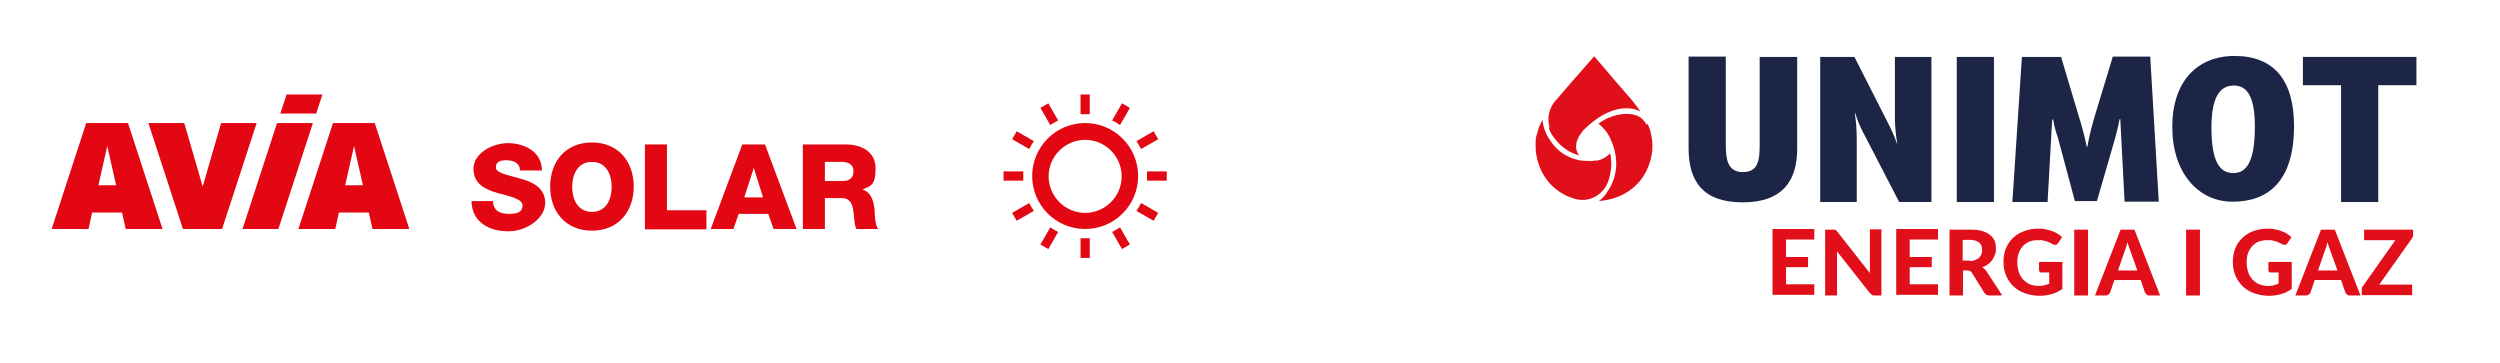 <?xml version="1.0" encoding="UTF-8"?>
<svg id="Warstwa_1" xmlns="http://www.w3.org/2000/svg" version="1.1" viewBox="0 0 759.8 110.3">
  <!-- Generator: Adobe Illustrator 29.4.0, SVG Export Plug-In . SVG Version: 2.1.0 Build 152)  -->
  <defs>
    <style>
      .st0 {
        fill: none;
      }

      .st1 {
        fill: #e30613;
      }

      .st2 {
        fill: #e10f1a;
      }

      .st3 {
        fill: #1c2545;
      }
    </style>
  </defs>
  <g>
    <g>
      <path class="st1" d="M149.8,61c.1,3,2,4,4.9,4s4.1-.7,4.1-2.6-3.7-2.7-7.4-3.7c-3.7-1-7.5-2.7-7.5-7.4s5.7-7.8,10.5-7.8,10.3,2.5,10.3,8.3h-6.7c.1-2.3-2.1-3.1-4.1-3.1s-3.2.5-3.2,2.2,3.7,2.3,7.5,3.4c3.7,1,7.5,2.8,7.5,7.4s-5.6,8.6-11.2,8.6-11.1-2.6-11.2-9.2h6.7Z"/>
      <path class="st1" d="M179.9,43.3c8.1,0,12.7,5.9,12.7,13.4s-4.6,13.4-12.7,13.4-12.7-5.9-12.7-13.4,4.6-13.4,12.7-13.4ZM179.9,64.4c4.3,0,6-3.8,6-7.6s-1.7-7.6-6-7.6-6,3.8-6,7.6,1.7,7.6,6,7.6Z"/>
      <path class="st1" d="M196,43.9h6.7v20h12v5.8h-18.7v-25.7Z"/>
      <path class="st1" d="M225.7,43.9h6.8l9.6,25.7h-7l-1.6-4.6h-9l-1.6,4.6h-6.9l9.6-25.7ZM226.1,60h5.8l-2.8-9h0l-2.9,9Z"/>
      <path class="st1" d="M244,43.9h13.1c4.5,0,9,2.1,9,7.2s-1.3,5.4-4,6.5h0c2.7.7,3.5,3.8,3.7,6.2,0,1.1.2,4.9,1.1,5.8h-6.6c-.6-.9-.7-3.4-.8-4.1-.2-2.6-.6-5.3-3.7-5.3h-5.1v9.4h-6.7v-25.7ZM250.7,55h5.6c2,0,3.1-1.1,3.1-3s-1.5-2.8-3.4-2.8h-5.3v5.8Z"/>
    </g>
    <path class="st1" d="M26.2,37.4l-10.5,32.2h11.2l1.1-5h9.1l1.1,5h11.2l-10.5-32.2h-12.8ZM29.9,56.3l2.7-11.9,2.7,11.9h-5.4ZM114,37.4h-12.8l-10.5,32.2h11.2l1.1-5h9.1l1.1,5h11.2l-10.5-32.2ZM104.9,56.3l2.7-11.9,2.7,11.9h-5.4ZM67.2,37.4l-5.6,19.3-5.6-19.3h-10.9l10.5,32.2h11.9l10.5-32.2h-10.9ZM84.2,37.4l-10.5,32.2h10.9l10.5-32.2h-10.9ZM98,28.7h-10.9l-1.9,5.8h10.9l1.9-5.8Z"/>
    <g>
      <g>
        <path class="st1" d="M311,53.5c0-.5,0-.9,0-1.4h-6v2.8h6c0-.5,0-.9,0-1.4Z"/>
        <path class="st1" d="M314.2,42.9l-5.2-3-1.4,2.4,5.2,3c.4-.8.9-1.7,1.4-2.4Z"/>
        <path class="st1" d="M329.8,34.7c.5,0,.9,0,1.4,0v-6h-2.8v6c.5,0,.9,0,1.4,0Z"/>
        <path class="st1" d="M340.4,38l3-5.2-2.4-1.4-3,5.2c.8.4,1.7.9,2.4,1.4Z"/>
        <path class="st1" d="M346.8,45.3l5.2-3-1.4-2.4-5.2,3c.5.8,1,1.6,1.4,2.4Z"/>
        <path class="st1" d="M321.6,36.6l-3-5.2-2.4,1.4,3,5.2c.8-.5,1.6-1,2.4-1.4Z"/>
        <path class="st1" d="M312.8,61.7l-5.2,3,1.4,2.4,5.2-3c-.5-.8-1-1.6-1.4-2.4Z"/>
        <path class="st1" d="M338,70.5l3,5.2,2.4-1.4-3-5.2c-.8.5-1.6,1-2.4,1.4Z"/>
        <path class="st1" d="M348.6,52.1c0,.5,0,.9,0,1.4s0,.9,0,1.4h6v-2.8h-6Z"/>
        <path class="st1" d="M345.4,64.1l5.2,3,1.4-2.4-5.2-3c-.4.8-.9,1.7-1.4,2.4Z"/>
        <path class="st1" d="M329.8,72.4c-.5,0-.9,0-1.4,0v6h2.8v-6c-.5,0-.9,0-1.4,0Z"/>
        <path class="st1" d="M319.2,69.1l-3,5.2,2.4,1.4,3-5.2c-.8-.4-1.7-.9-2.4-1.4Z"/>
      </g>
      <path class="st1" d="M329.8,42.5c6.1,0,11.1,5,11.1,11.1s-5,11.1-11.1,11.1-11.1-5-11.1-11.1,5-11.1,11.1-11.1M329.8,37.4c-8.9,0-16.1,7.2-16.1,16.1s7.2,16.1,16.1,16.1,16.1-7.2,16.1-16.1-7.2-16.1-16.1-16.1h0Z"/>
    </g>
  </g>
  <g>
    <g>
      <path class="st0" d="M679,26c-3.6,0-6.8,2.8-6.8,12.7s2.4,13.9,6.6,13.9,6.6-2.7,6.6-14.2c0-9.8-2.8-12.4-6.4-12.4Z"/>
      <path class="st3" d="M534.8,17.3v26.3c0,4.7-.2,8.7-5.1,8.7s-5.2-4.4-5.2-8.6v-26.5h-11.3v27.9c0,9.8,4.2,16.4,16.4,16.4s16.6-6.6,16.6-16.3v-27.9h-11.3Z"/>
      <path class="st3" d="M575.9,17.3v18.7c0,2.3.3,5.1.7,7.6h-.1c-.7-2.2-1.9-4.7-3-6.8l-9.9-19.5h-10.4v44.1h11.1v-19c0-2.8-.2-5.6-.6-8.1h.1c.8,2.6,1.9,5.1,3.1,7.2l10.3,19.9h9.8V17.3h-11.1Z"/>
      <rect class="st3" x="594.7" y="17.3" width="11.3" height="44.1"/>
      <path class="st3" d="M642.1,17.3l-5.5,18.1c-.7,2.3-1.8,6.5-2.2,9.2h-.2c-.5-2.7-1.6-6.7-2.4-9.2l-5.4-18.1h-11.9l-2.9,44.1h10.7l1.4-25.1h.3c.3,2,.9,4.1,1.4,5.4l5.2,19.4h6.7l5.5-19c.5-1.7,1-3.9,1.4-5.9h.2l1.3,25.1h10.4l-2.6-44.1h-11.5Z"/>
      <path class="st3" d="M679.2,17c-11.5,0-19,7.8-19,21.6s7.8,22.7,18.3,22.7,18.7-5.8,18.7-23c0-13.8-6-21.3-18.1-21.3ZM678.7,52.6c-4.2,0-6.6-3.7-6.6-13.9s3.2-12.7,6.8-12.7,6.4,2.6,6.4,12.4c0,11.5-2.9,14.2-6.6,14.2Z"/>
      <polygon class="st3" points="734.4 25.9 734.4 17.3 699.9 17.3 699.9 25.9 711.5 25.9 711.5 61.4 722.8 61.4 722.8 25.9 734.4 25.9"/>
    </g>
    <g>
      <path class="st2" d="M500.5,38c-1-1.8-2.1-2.4-2.1-2.4h0c-.2-.1-.3-.2-.5-.3-.3-.1-.6-.2-.8-.3-2.8-.9-6,0-6.9.3-.3.1-.6.2-.9.4,0,0-.1,0-.2,0-.3.1-.6.3-.9.4,0,0,0,0,0,0-.3.2-.6.3-.8.5,0,0,0,0-.1,0-.3.2-.5.3-.8.5-.3.2-.6.4-.7.5,0,0,0,0,0,0,1.2.9,2.7,2.5,3.6,4.5,1.1,2.3,1.8,4.9,1.8,7.7s-.9,6-2.6,8.3c0,0,0,0,0,0,0,0-.1.2-.2.3,0,0,0,0,0,.1-.5.7-1,1.3-1.6,1.9h0l-.5.4c-.1.1-.2.2-.4.3,7.4-.5,14.5-5,16.1-14.2.1-.6.2-1.3.2-2v-.3c0-.2,0-.4,0-.7,0-1.3-.3-2.6-.6-4-.2-.8-.5-1.5-.9-2.3Z"/>
      <path class="st2" d="M498.3,33.7s0,0,0,0c0,0,0,0-.1,0h0Z"/>
      <path class="st2" d="M470.7,38.8c.3,1,.8,2,1.5,2.9,2.5,3.4,5.3,4.9,7.7,5.5,0,0,0-.1-.1-.2,0-.1-.2-.2-.2-.3,0,0,0,0,0,0,0-.1-.2-.2-.2-.4,0,0,0,0,0,0,0-.1-.1-.3-.2-.4,0,0,0,0,0,0,0-.1,0-.3-.1-.4h0c-.1-.5-.2-1.1,0-1.7,0,0,0-.1,0-.2,0-.2,0-.3.1-.5.3-1.1.9-2.1,1.6-3,0,0,.2-.2.2-.3,0,0,0,0,0,0,.4-.4.7-.7.8-.8.4-.4.8-.7,1.2-1.1,8.5-7.3,14.5-4.6,15.4-4.1,0,0,.1,0,.1,0-.8-1.2-1.8-2.4-2.8-3.7l-5.5-6.3-.3-.4-5.4-6.3h0s-5.5,6.3-5.5,6.3l-.3.3-5.5,6.4c-.1.1-.2.3-.4.4-1.8,2.1-2.6,4.9-2,7.6,0,.2.1.4.2.6Z"/>
      <path class="st2" d="M489.1,46.8c-.2.2-.3.4-.5.5,0,0,0,0-.2.1-.1.1-.3.3-.5.4,0,0,0,0,0,0-.6.4-1.3.7-2,.9h0c-.2,0-.4.1-.6.1,0,0-.1,0-.2,0,0,0-.1,0-.2,0-2,.3-3.8,0-4.4,0,0,0,0,0,0,0,0,0,0,0,0,0-.4,0-.8-.2-1.2-.3,0,0-.2,0-.2,0-4.1-1.1-6.6-3.6-8.1-6,0,0,0,0,0,0,0,0,0-.1-.1-.2,0-.1-.2-.3-.3-.4-1.1-1.8-1.6-3.6-1.8-5.2,0-.2,0-.3,0-.3,0,.1-.1.2-.2.3,0,0,0,0,0,0,0,0,0,.2-.1.3-.2.3-.3.7-.5,1,0,.1-.1.3-.2.4-.1.3-.2.6-.3.9,0,.1,0,.3-.1.4,0,.2-.1.4-.2.7,0,.2-.1.4-.2.6,0,0,0,0,0,0-.2.7-.3,1.3-.3,2,0,0,0,0,0,0,0,.3,0,.7,0,1h0c0,1,0,2,.2,3,1.3,7.5,6.3,12,12,13.5,3.6.9,7-.6,9-3.6.8-1.2,1.2-2.7,1.5-4.2.4-2,.4-4,0-6Z"/>
    </g>
    <g>
      <path class="st2" d="M542.8,73v5.1h6.7v3.1h-6.7v5.2h8.6v3.2h-12.7v-20h12.7v3.2h-8.6Z"/>
      <path class="st2" d="M571.8,69.8v20h-2.1c-.3,0-.6,0-.8-.2s-.4-.3-.6-.5l-10-12.7c0,.3,0,.6,0,1s0,.6,0,.9v11.5h-3.6v-20h2.2c.2,0,.3,0,.5,0,.1,0,.2,0,.3,0,.1,0,.2.1.3.2s.2.2.3.3l10,12.7c0-.3,0-.7,0-1,0-.3,0-.6,0-.9v-11.4h3.6Z"/>
      <path class="st2" d="M580.4,73v5.1h6.7v3.1h-6.7v5.2h8.6v3.2h-12.7v-20h12.7v3.2h-8.6Z"/>
      <path class="st2" d="M608.3,89.8h-3.7c-.7,0-1.2-.3-1.5-.8l-3.8-6.1c-.2-.2-.3-.4-.5-.5s-.5-.2-.8-.2h-1.4v7.6h-4.1v-20h6.3c1.4,0,2.6.1,3.6.4s1.8.7,2.4,1.2,1.1,1.1,1.4,1.8.4,1.5.4,2.3,0,1.3-.3,1.9c-.2.6-.5,1.1-.8,1.6s-.8.9-1.3,1.3-1.1.7-1.8.9c.3.2.5.3.7.5s.4.5.6.7l4.7,7.2ZM598.6,79.3c.7,0,1.3,0,1.7-.3.5-.2.9-.4,1.2-.7.3-.3.5-.6.7-1.1.2-.4.2-.8.2-1.3,0-.9-.3-1.7-.9-2.2s-1.6-.8-2.9-.8h-2.1v6.3h2.1Z"/>
      <path class="st2" d="M619.9,79.6h6.9v8.2c-1,.7-2.1,1.3-3.3,1.6-1.1.3-2.4.5-3.7.5s-3.1-.3-4.5-.8c-1.3-.5-2.5-1.2-3.4-2.1s-1.7-2-2.2-3.2c-.5-1.3-.8-2.6-.8-4.1s.2-2.9.7-4.1c.5-1.3,1.2-2.3,2.1-3.2.9-.9,2-1.6,3.3-2.1,1.3-.5,2.7-.8,4.3-.8s1.6,0,2.3.2c.7.1,1.4.3,2,.5s1.2.5,1.7.8c.5.3,1,.7,1.4,1.1l-1.2,1.8c-.2.3-.4.5-.7.5-.3,0-.6,0-1-.2-.3-.2-.6-.4-1-.5-.3-.2-.6-.3-1-.4s-.7-.2-1.2-.3c-.4,0-.9,0-1.5,0-.9,0-1.8.2-2.5.5s-1.4.8-1.9,1.4c-.5.6-.9,1.3-1.2,2.1-.3.8-.4,1.8-.4,2.8s.2,2.1.5,3,.8,1.6,1.3,2.2c.6.6,1.3,1.1,2,1.4.8.3,1.7.5,2.6.5s1.3,0,1.8-.2c.5-.1,1-.3,1.5-.5v-3.4h-2.3c-.3,0-.5,0-.6-.2s-.2-.3-.2-.5v-2.3h0Z"/>
      <path class="st2" d="M634.6,89.8h-4.2v-20h4.2v20Z"/>
      <path class="st2" d="M656.5,89.8h-3.2c-.4,0-.6,0-.9-.3s-.4-.4-.5-.6l-1.3-3.8h-8l-1.3,3.8c0,.2-.3.4-.5.6-.2.2-.5.3-.9.3h-3.2l7.8-20h4.2l7.8,20ZM649.6,82.2l-2.2-6.1c-.1-.3-.3-.7-.4-1.1s-.3-.9-.4-1.4c-.1.5-.3,1-.4,1.4s-.3.8-.4,1.1l-2.1,6.1h5.9Z"/>
      <path class="st2" d="M668.6,89.8h-4.2v-20h4.2v20Z"/>
      <path class="st2" d="M689.6,79.6h6.9v8.2c-1,.7-2.1,1.3-3.3,1.6-1.1.3-2.4.5-3.7.5s-3.1-.3-4.5-.8c-1.3-.5-2.5-1.2-3.4-2.1s-1.7-2-2.2-3.2c-.5-1.3-.8-2.6-.8-4.1s.2-2.9.7-4.1c.5-1.3,1.2-2.3,2.1-3.2.9-.9,2-1.6,3.3-2.1,1.3-.5,2.7-.8,4.3-.8s1.6,0,2.3.2c.7.1,1.4.3,2,.5s1.2.5,1.7.8c.5.3,1,.7,1.4,1.1l-1.2,1.8c-.2.3-.4.5-.7.5-.3,0-.6,0-1-.2-.3-.2-.6-.4-1-.5-.3-.2-.6-.3-1-.4s-.7-.2-1.2-.3c-.4,0-.9,0-1.5,0-.9,0-1.8.2-2.5.5s-1.4.8-1.9,1.4c-.5.6-.9,1.3-1.2,2.1s-.4,1.8-.4,2.8.2,2.1.5,3,.8,1.6,1.3,2.2c.6.6,1.3,1.1,2,1.4.8.3,1.7.5,2.6.5s1.3,0,1.8-.2c.5-.1,1-.3,1.5-.5v-3.4h-2.3c-.3,0-.5,0-.6-.2s-.2-.3-.2-.5v-2.3h0Z"/>
      <path class="st2" d="M717.4,89.8h-3.2c-.4,0-.6,0-.9-.3s-.4-.4-.5-.6l-1.3-3.8h-8l-1.3,3.8c0,.2-.3.4-.5.6-.2.2-.5.3-.9.3h-3.2l7.8-20h4.2l7.8,20ZM710.4,82.2l-2.2-6.1c-.1-.3-.3-.7-.4-1.1s-.3-.9-.4-1.4c-.1.5-.3,1-.4,1.4s-.3.8-.4,1.1l-2.1,6.1h5.9Z"/>
      <path class="st2" d="M733.4,71.3c0,.2,0,.4-.1.6,0,.2-.2.4-.3.6l-9.9,14h10v3.2h-15.3v-1.6c0-.2,0-.4,0-.6,0-.2.2-.4.3-.5l9.9-14h-9.5v-3.2h14.9v1.5h0Z"/>
    </g>
  </g>
</svg>